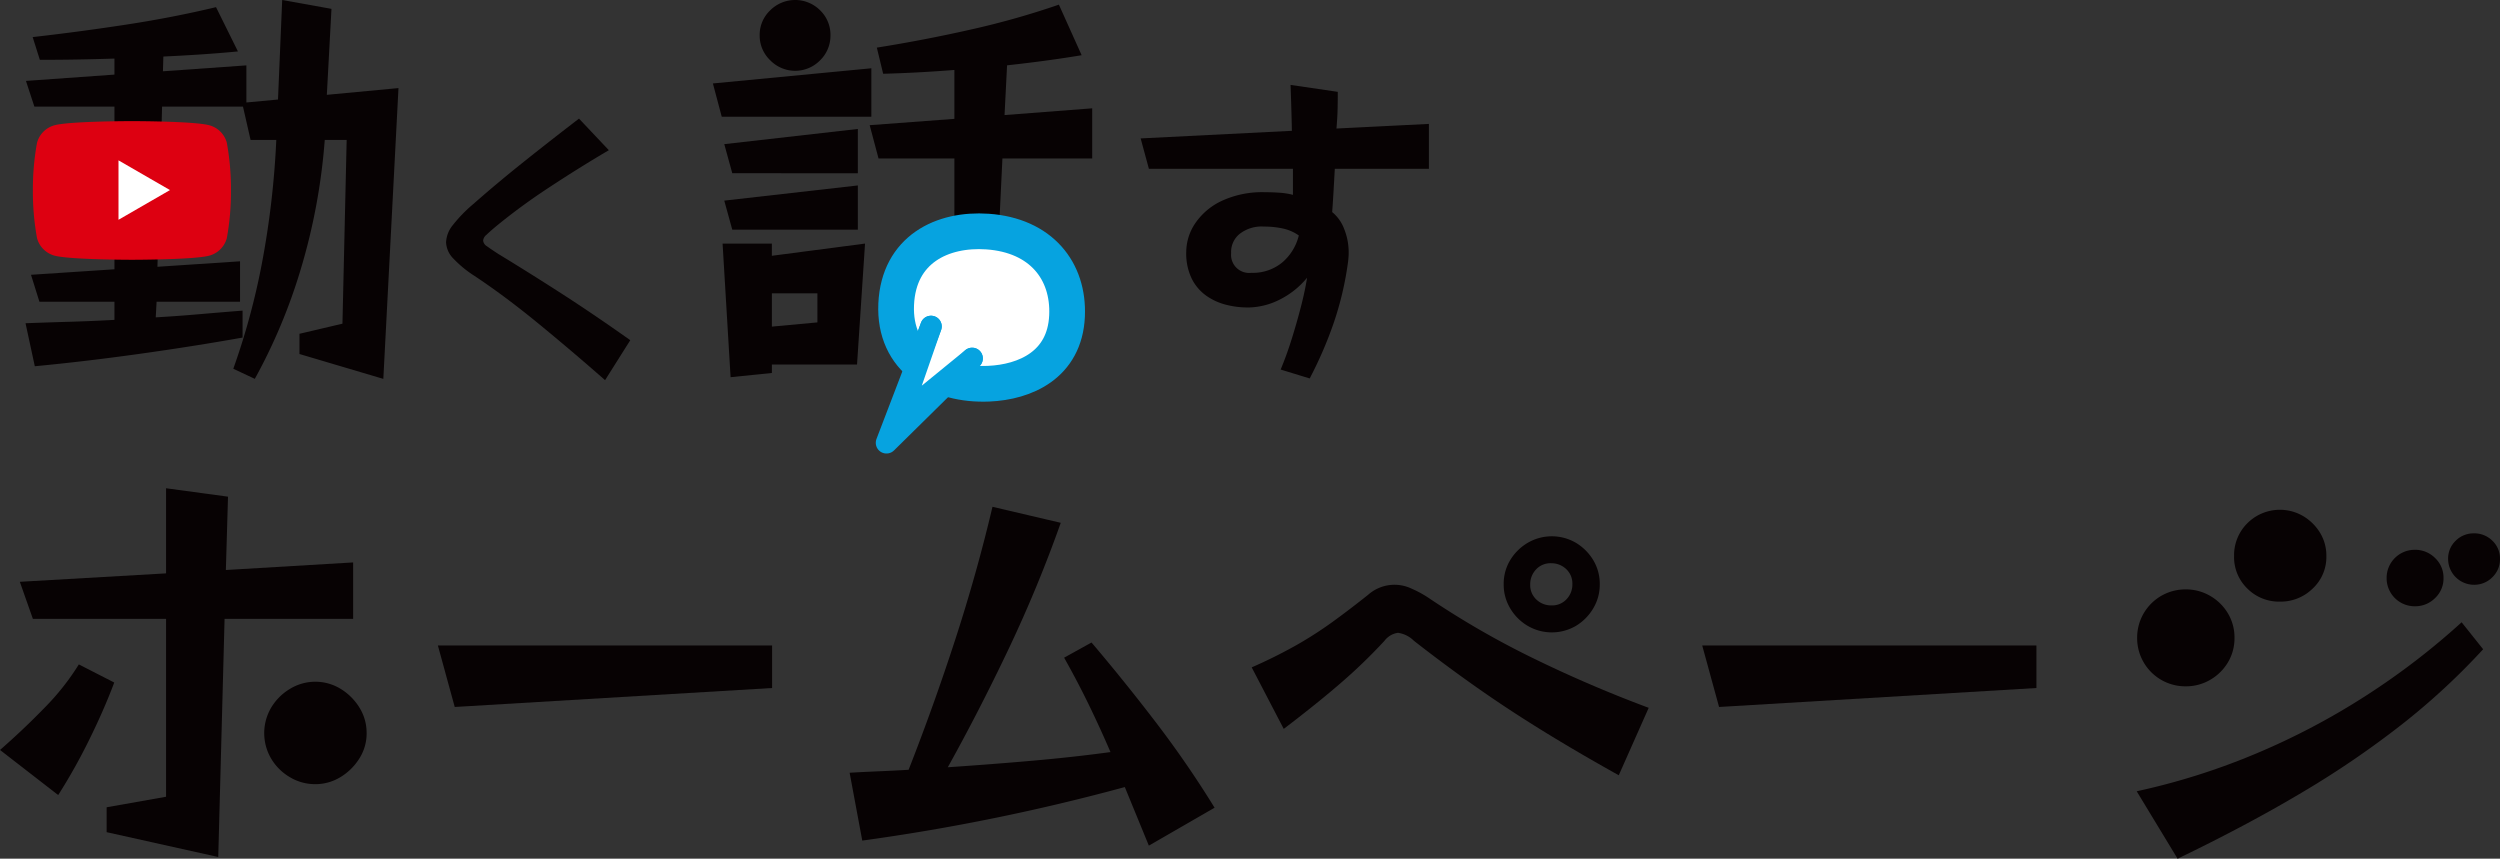 <svg xmlns="http://www.w3.org/2000/svg" width="350" height="120.217" viewBox="0 0 350 120.217">
  <rect x="0" y="0" width="350" height="120.217" fill="#333333" stroke="none"/>
  <g id="グループ_520" data-name="グループ 520" transform="translate(-35.135)">
    <path id="パス_2786" data-name="パス 2786" d="M38.351,49.562V46.73l6.018-1.416.59-25.726H41.891A85.005,85.005,0,0,1,38.528,37.7a77.851,77.851,0,0,1-6.43,15.34l-3.01-1.416A98.726,98.726,0,0,0,33.07,36.995a122.516,122.516,0,0,0,2.036-17.407h-3.6l-1.062-4.66H19.116l-.059,2.3L27.168,18.9,26.079,33.051l-7.554,2.233-.059,2.065,11.565-.766v5.664H18.349l-.119,2.183q3.068-.178,6.107-.443t6.048-.5V47.26q-6.963,1.239-14.574,2.3T1.3,51.273L0,45.254q3.067-.116,6.166-.206t6.283-.266V42.246H1.946L.766,38.47,12.449,37.7V35.284L5.4,31.962V19.988L8.662,18.9l.011-.845,3.776-.294V14.928H1.239l-1.18-3.6,12.39-.884V8.2q-5.369.178-10.444.176L1,5.193q6.726-.766,13.246-1.77T26.668,1L29.737,7.2q-2.479.238-5.1.414t-5.34.3l-.059,2.065,11.683-.826v5.193l4.425-.414L35.932,0l6.9,1.24-.649,12.036,10.03-.944L50.092,53.043ZM12.449,21.6H8.673v3.068l3.776-.3Zm0,6.608H8.673v3.423l3.776-.354Zm10.738,0H18.7l-.059,2.479,4.543-.414Zm0-6.608H18.939l-.119,2.243,4.366-.355Z" transform="translate(38.709)" fill="#070203"/>
    <path id="パス_2787" data-name="パス 2787" d="M76.345,51.869q-4.907-4.3-9.488-8.049t-8.8-6.549a15.549,15.549,0,0,1-2.96-2.433,3.431,3.431,0,0,1-1.013-2.271,4.107,4.107,0,0,1,.953-2.412,20.155,20.155,0,0,1,2.859-2.94q3.406-3,7.3-6.1t7.5-5.859l4.176,4.42q-4.136,2.431-8.353,5.21a85.528,85.528,0,0,0-7.543,5.536q-.812.691-1.256,1.115a1.168,1.168,0,0,0-.446.791,1.039,1.039,0,0,0,.527.79q.526.385,1.582,1.074,4.339,2.637,8.9,5.576t9.591,6.509Z" transform="translate(43.5 1.351)" fill="#070203"/>
    <path id="パス_2788" data-name="パス 2788" d="M89.639,16.344,88.4,11.683l22.184-2.124v6.785Zm7.02,34.692v1.18l-5.782.59L89.756,34.1h6.9v1.71L109.7,34.1l-1.12,16.932ZM91.114,24.251l-1.121-4.071,18.7-2.125v6.2Zm0,7.905-1.121-4.07,18.7-2.124v6.194Zm13.747-27.2a4.807,4.807,0,0,1-1.446,3.481,4.879,4.879,0,0,1-6.991,0,4.755,4.755,0,0,1-1.475-3.481,4.727,4.727,0,0,1,1.475-3.51,4.946,4.946,0,0,1,6.991,0,4.779,4.779,0,0,1,1.446,3.51m-1.829,36.11H96.659v4.66l6.373-.59Zm27.341,5.049,1.865,3.742H119.376l1.2-3.742L118.4,49.381l-3.266-13.063,5.443-1.089h2.177l-.545-4.961V22.186h-10.62l-1.239-4.661,11.859-.885V9.794q-5.31.415-9.972.532l-.885-3.659q6.667-1.061,13.187-2.538A114.528,114.528,0,0,0,136.84.65l3.185,7.08q-2.477.413-5.1.766t-5.34.65l-.354,6.962,12.272-.944v7.021H128.934l-.354,7.375-.384,6.757,5.443,8.709Zm1.865-10.537H119.376V44.96l12.862-1.475Z" transform="translate(46.54 0)" fill="#070203"/>
    <path id="パス_2789" data-name="パス 2789" d="M163.012,50.768q.833-1.987,1.548-4.276t1.294-4.53q.578-2.242.856-4.045a11.748,11.748,0,0,1-3.813,3.051,10.056,10.056,0,0,1-4.276,1.109H158.3a12,12,0,0,1-2.889-.37,8.327,8.327,0,0,1-2.773-1.248,6.473,6.473,0,0,1-2.057-2.381,8.067,8.067,0,0,1-.786-3.768,7.23,7.23,0,0,1,1.248-4,9.166,9.166,0,0,1,3.7-3.144,13.458,13.458,0,0,1,6.055-1.225q1.017,0,2.035.07a10.179,10.179,0,0,1,1.9.3V22.663H144.567l-1.155-4.253,21.172-1.064q-.047-2.587-.185-6.425l6.61.97V12.4q0,.6-.023,1.826t-.161,2.8l12.943-.647v6.287H170.593q-.093,1.711-.185,3.282t-.184,2.774A5.6,5.6,0,0,1,171.91,31.1a8.763,8.763,0,0,1,.625,3.3c0,.216-.009.432-.024.648s-.038.446-.069.693a44.988,44.988,0,0,1-2.035,8.6,56.516,56.516,0,0,1-3.328,7.674ZM156.078,34.5a2.53,2.53,0,0,0,2.819,2.728,6.467,6.467,0,0,0,4.346-1.457A7.2,7.2,0,0,0,165.555,32a6.009,6.009,0,0,0-2.2-.97,12.244,12.244,0,0,0-2.7-.278,4.979,4.979,0,0,0-3.4,1.04,3.24,3.24,0,0,0-1.179,2.519Z" transform="translate(51.414 0.968)" fill="#070203"/>
    <path id="パス_2790" data-name="パス 2790" d="M185.4,37.291q3.305-2.89,6.254-5.93a34.5,34.5,0,0,0,4.779-6.047l4.956,2.536q-1.416,3.777-3.481,7.965a80.695,80.695,0,0,1-4.365,7.789ZM200.323,48.8V45.315l8.319-1.474v-24.9H190l-1.829-5.193,20.473-1.18V.651l8.673,1.18-.3,10.265,17.819-1.061v7.906h-18l-.885,33.336Zm36.4-13.865a6.518,6.518,0,0,1-1.033,3.57,7.974,7.974,0,0,1-2.655,2.6,6.706,6.706,0,0,1-3.51.974,6.855,6.855,0,0,1-3.54-.974,7.381,7.381,0,0,1-2.626-2.6,7.033,7.033,0,0,1,0-7.139,7.623,7.623,0,0,1,2.626-2.625,6.8,6.8,0,0,1,7.11,0,7.993,7.993,0,0,1,2.626,2.625,6.67,6.67,0,0,1,1,3.569" transform="translate(-150.26 67.704)" fill="#070203"/>
    <path id="パス_2791" data-name="パス 2791" d="M244.069,29.481l-2.36-8.614H288.5v5.96Z" transform="translate(-145.272 69.495)" fill="#070203"/>
    <path id="パス_2792" data-name="パス 2792" d="M336.554,50.473l-3.365-8.2a290.008,290.008,0,0,1-36.756,7.494l-1.77-9.5q2.062-.118,4.158-.206t4.1-.207q3.54-9.027,6.549-18.291t5.193-18.527l9.558,2.241a185.63,185.63,0,0,1-7.346,17.76q-4.1,8.615-8.467,16.462,6.136-.413,11.86-.916t10.914-1.208q-1.416-3.3-3.008-6.579t-3.482-6.637l3.836-2.124q4.659,5.487,9.056,11.239a143.09,143.09,0,0,1,8.172,11.89Z" transform="translate(-140.58 67.916)" fill="#070203"/>
    <path id="パス_2793" data-name="パス 2793" d="M397.759,40.284q-5.723-3.186-10.649-6.225t-9.323-6.136q-4.4-3.1-8.7-6.46a3.939,3.939,0,0,0-2.241-1.122,2.884,2.884,0,0,0-1.889,1.122,74.341,74.341,0,0,1-5.87,5.692q-3.276,2.862-8.231,6.638l-4.484-8.614a69.613,69.613,0,0,0,6.282-3.126,55.316,55.316,0,0,0,5.046-3.246q2.358-1.711,4.956-3.776a5.561,5.561,0,0,1,6.077-.885,15.415,15.415,0,0,1,2.478,1.357,121.051,121.051,0,0,0,13.57,7.906,178.985,178.985,0,0,0,17.17,7.434ZM395.1,13.555a6.458,6.458,0,0,1-.913,3.364,7.034,7.034,0,0,1-2.42,2.448,6.689,6.689,0,0,1-6.756,0,6.931,6.931,0,0,1-2.448-2.448,6.439,6.439,0,0,1-.914-3.364,6.4,6.4,0,0,1,.914-3.392,7.03,7.03,0,0,1,2.448-2.419,6.689,6.689,0,0,1,6.756,0,7.136,7.136,0,0,1,2.42,2.419,6.414,6.414,0,0,1,.913,3.392m-3.835,0a2.757,2.757,0,0,0-.884-2.153,2.992,2.992,0,0,0-2.066-.8,2.749,2.749,0,0,0-2.152.886,2.984,2.984,0,0,0-.8,2.064,2.754,2.754,0,0,0,.886,2.154,2.985,2.985,0,0,0,2.064.8,2.755,2.755,0,0,0,2.154-.885,2.986,2.986,0,0,0,.8-2.065" transform="translate(-135.998 68.252)" fill="#070203"/>
    <path id="パス_2794" data-name="パス 2794" d="M406.67,29.481l-2.36-8.614H451.1v5.96Z" transform="translate(-130.866 69.495)" fill="#070203"/>
    <path id="パス_2795" data-name="パス 2795" d="M508.689,22.945A95.667,95.667,0,0,1,497.3,33.475a130.047,130.047,0,0,1-13.983,9.53q-7.73,4.6-17.406,9.263l-5.723-9.44a95.109,95.109,0,0,0,16.785-5.31,99.356,99.356,0,0,0,15.37-8.112,101.183,101.183,0,0,0,13.334-10.237Zm-34.811-1.594a6.551,6.551,0,0,1-.914,3.421,6.869,6.869,0,0,1-2.479,2.448,6.7,6.7,0,0,1-3.451.916,6.748,6.748,0,0,1-6.785-6.785,6.75,6.75,0,0,1,6.785-6.786,6.71,6.71,0,0,1,3.451.916,6.9,6.9,0,0,1,2.479,2.448,6.56,6.56,0,0,1,.914,3.423M486.741,9.905a6.023,6.023,0,0,1-1.918,4.543,6.393,6.393,0,0,1-4.572,1.83,6.265,6.265,0,0,1-4.573-1.83,6.116,6.116,0,0,1-1.858-4.543,6.312,6.312,0,0,1,1.858-4.6,6.444,6.444,0,0,1,7.817-1,6.86,6.86,0,0,1,2.36,2.331,6.147,6.147,0,0,1,.886,3.274m16.4,3.068a3.764,3.764,0,0,1-1.18,2.8,3.912,3.912,0,0,1-2.831,1.15,3.929,3.929,0,0,1-3.954-3.953,3.931,3.931,0,0,1,3.954-3.953,3.913,3.913,0,0,1,2.831,1.151,3.765,3.765,0,0,1,1.18,2.8m7.907-2.655a3.46,3.46,0,0,1-1.063,2.538,3.532,3.532,0,0,1-2.6,1.062,3.628,3.628,0,0,1-3.6-3.6,3.433,3.433,0,0,1,1.062-2.566,3.513,3.513,0,0,1,2.537-1.033,3.584,3.584,0,0,1,2.6,1.033,3.433,3.433,0,0,1,1.063,2.566" transform="translate(-125.914 67.95)" fill="#070203"/>
    <path id="パス_2796" data-name="パス 2796" d="M28.1,18.608a3.475,3.475,0,0,0-2.452-2.45c-2.164-.581-10.837-.581-10.837-.581s-8.673,0-10.835.58a3.474,3.474,0,0,0-2.45,2.45,36.059,36.059,0,0,0-.58,6.676,36.094,36.094,0,0,0,.579,6.674,3.473,3.473,0,0,0,2.45,2.452c2.163.58,10.836.58,10.836.58s8.673,0,10.834-.579a3.475,3.475,0,0,0,2.452-2.45,36.059,36.059,0,0,0,.58-6.676,36.043,36.043,0,0,0-.58-6.675Z" transform="translate(38.793 1.38)" fill="#d01"/>
    <path id="パス_2797" data-name="パス 2797" d="M11.957,28.943l7.206-4.16-7.206-4.16Z" transform="translate(39.768 1.827)" fill="#fff"/>
    <path id="パス_2798" data-name="パス 2798" d="M124.928,51.083c-7.023.3-13.3-3.36-12.956-11.122.345-7.687,6.466-10.617,12.79-10.176,7.478.523,11.424,5.487,11.13,11.833-.317,6.847-5.884,9.248-10.963,9.465" transform="translate(48.628 2.635)" fill="#fff"/>
    <path id="パス_2799" data-name="パス 2799" d="M124.928,51.083c-7.023.3-13.3-3.36-12.956-11.122.345-7.687,6.466-10.617,12.79-10.176,7.478.523,11.424,5.487,11.13,11.833C135.574,48.465,130.007,50.865,124.928,51.083Z" transform="translate(48.628 2.635)" fill="none" stroke="#06a3e0" stroke-linecap="round" stroke-linejoin="round" stroke-width="5"/>
    <path id="パス_2800" data-name="パス 2800" d="M122.569,46.456l-10.2,8.326,4.443-12.8,3.866.889Z" transform="translate(48.664 3.719)" fill="#fff"/>
    <path id="パス_2801" data-name="パス 2801" d="M122.569,46.456l-10.2,8.326,4.443-12.8" transform="translate(48.664 3.719)" fill="none" stroke="#06a3e0" stroke-linecap="round" stroke-linejoin="round" stroke-width="3"/>
    <path id="パス_2802" data-name="パス 2802" d="M122.715,46.456,110.724,58.274l6.238-16.294" transform="translate(48.519 3.719)" fill="none" stroke="#06a3e0" stroke-linecap="round" stroke-linejoin="round" stroke-width="3"/>
  </g>
</svg>
